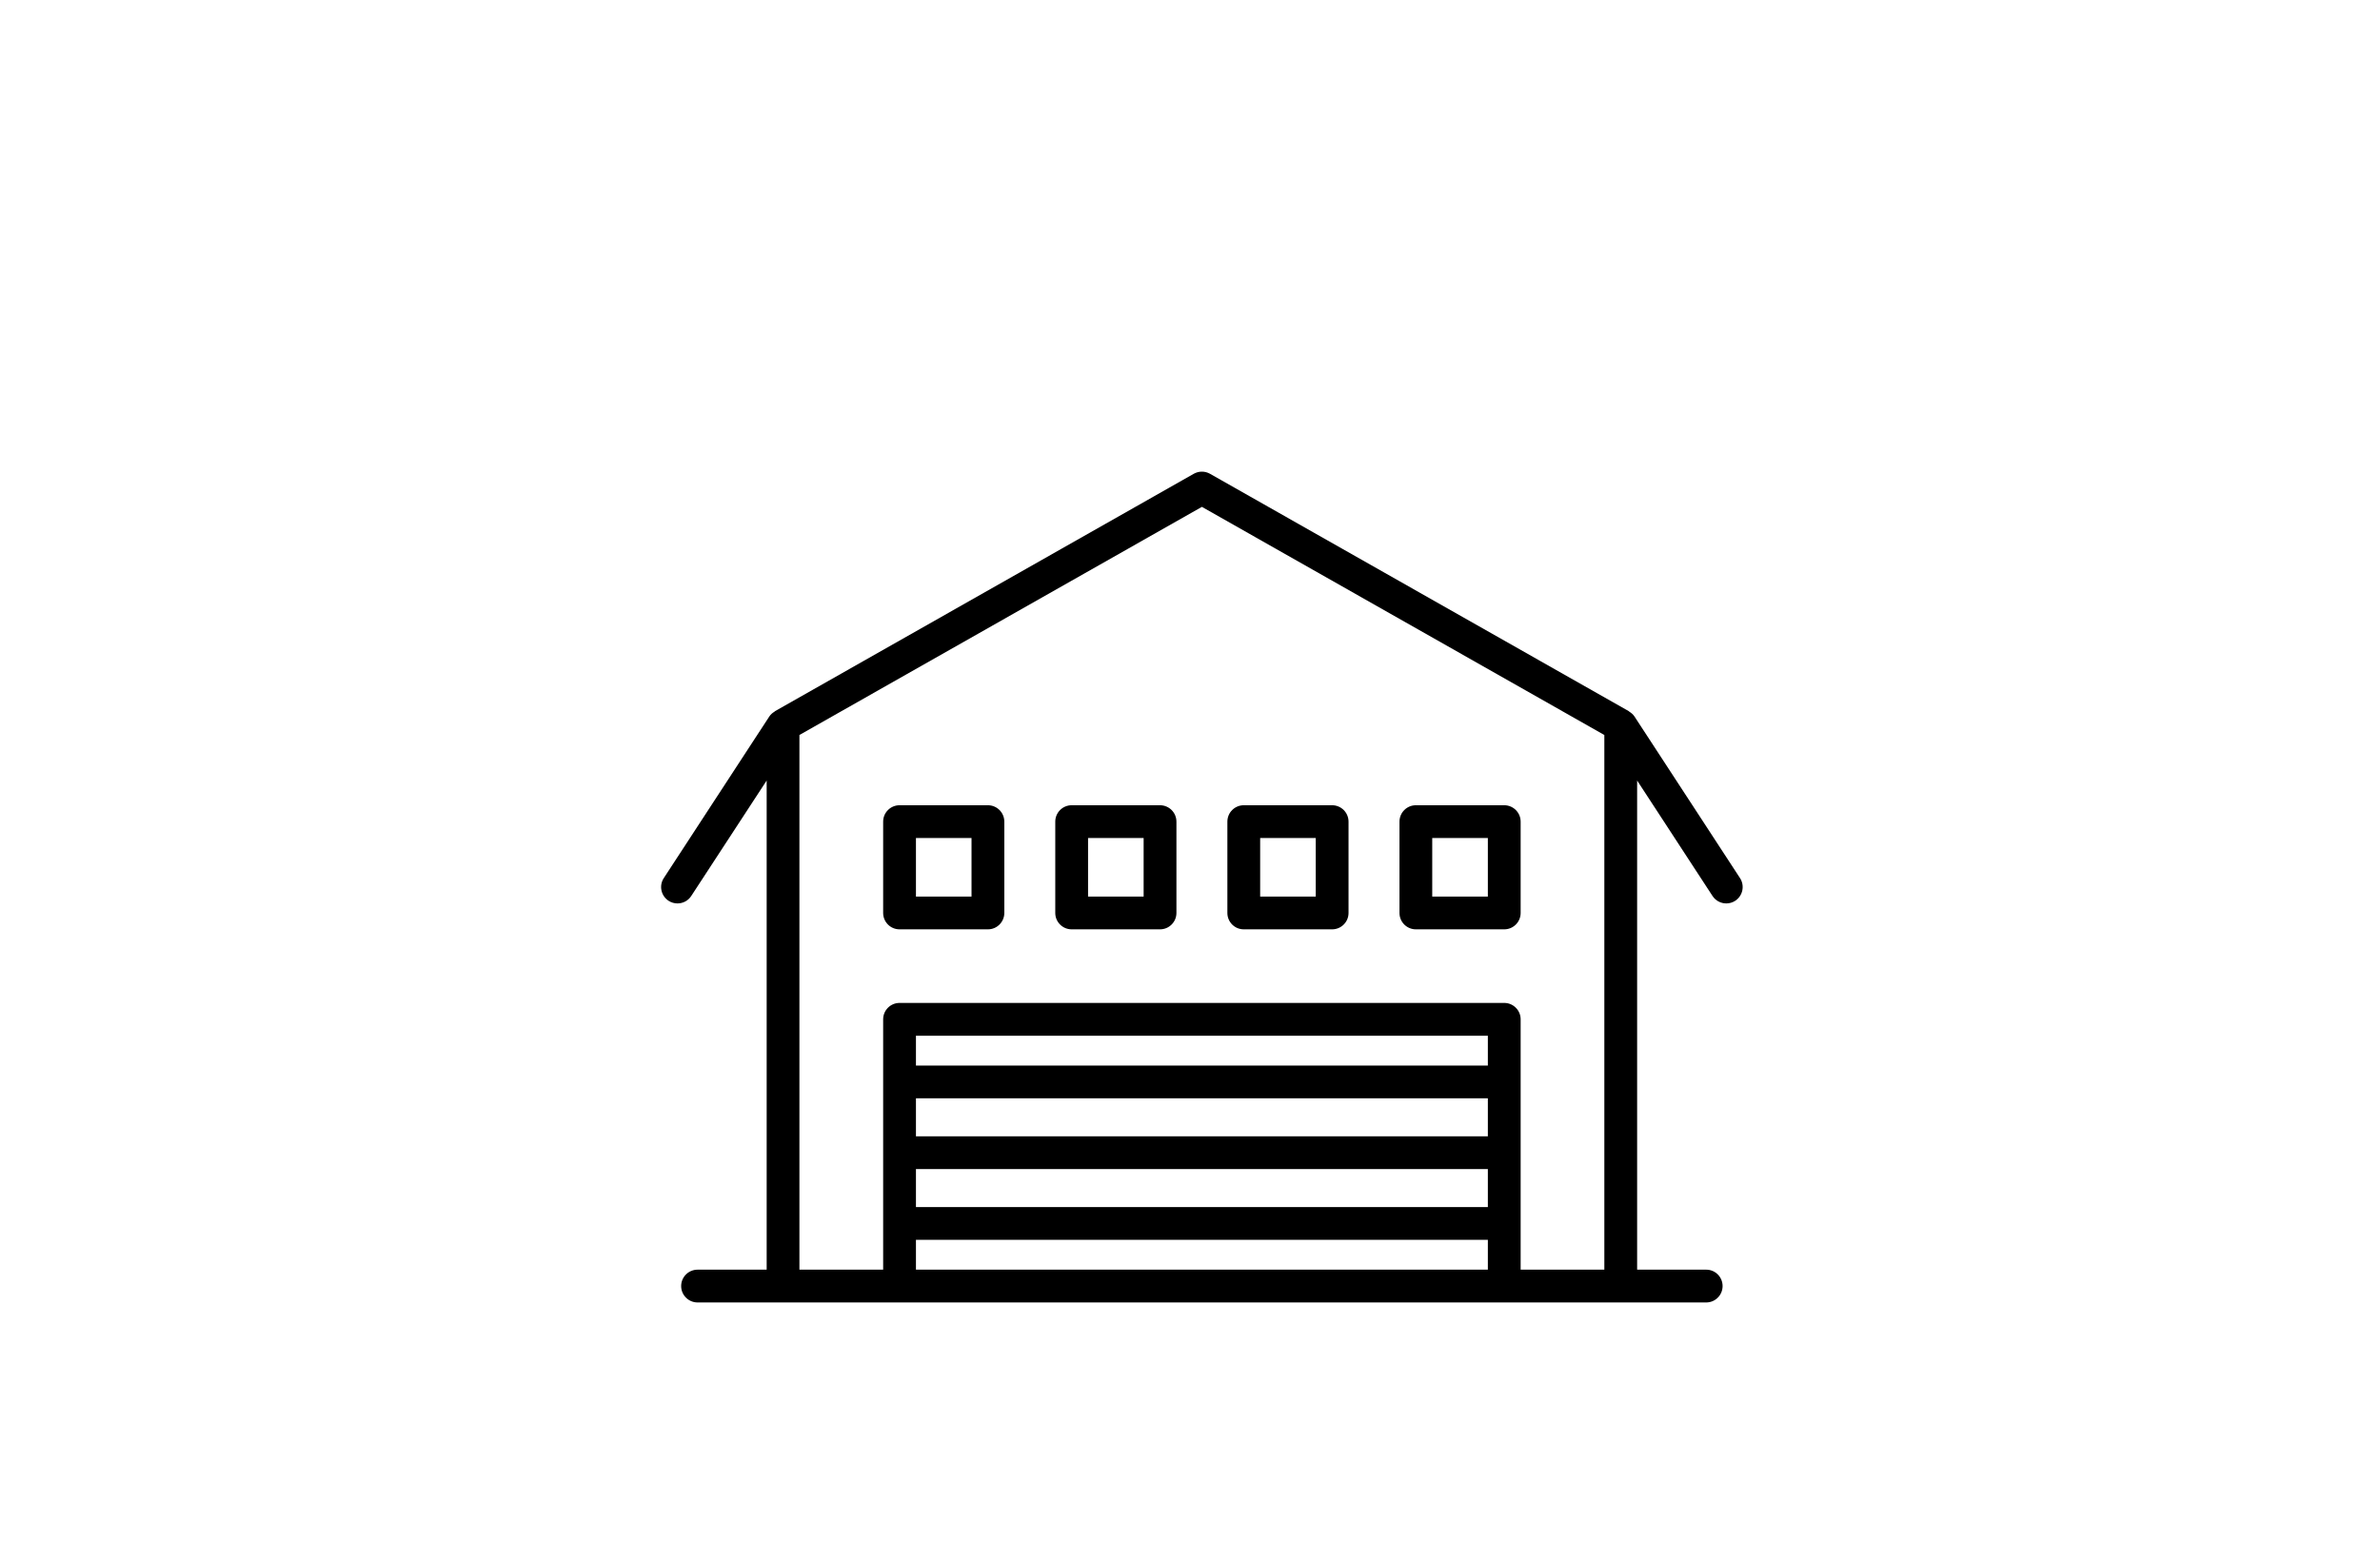 <svg width="54px" height="35px" viewBox="0 0 54 35" version="1.1"
  xmlns="http://www.w3.org/2000/svg"
  xmlns:xlink="http://www.w3.org/1999/xlink">
  <g stroke="none" stroke-width="1" fill="none" fill-rule="evenodd">
    <g fill="#000000">
      <path d="M34.502,28.812 L34.502,23.131 C34.502,22.926 34.335,22.759 34.13,22.759 L20.41,22.759 C20.204,22.759 20.038,22.926 20.038,23.131 L20.038,28.812 L18.138,28.812 L18.138,16.679 L27.27,11.502 L36.401,16.679 L36.401,28.812 L34.502,28.812 Z M20.782,28.812 L33.758,28.812 L33.758,28.135 L20.782,28.135 L20.782,28.812 Z M20.782,24.18 L33.758,24.18 L33.758,23.503 L20.782,23.503 L20.782,24.18 Z M20.782,27.391 L33.758,27.391 L33.758,26.529 L20.782,26.529 L20.782,27.391 Z M20.782,25.786 L33.758,25.786 L33.758,24.924 L20.782,24.924 L20.782,25.786 Z M38.856,20.333 C38.928,20.442 39.047,20.501 39.168,20.501 C39.238,20.501 39.308,20.482 39.371,20.441 C39.543,20.328 39.591,20.098 39.479,19.926 L37.085,16.259 C37.053,16.211 37.011,16.176 36.965,16.148 C36.962,16.146 36.96,16.141 36.957,16.139 L27.453,10.751 C27.339,10.687 27.201,10.687 27.086,10.751 L17.583,16.139 C17.579,16.141 17.578,16.146 17.575,16.148 C17.528,16.176 17.487,16.211 17.455,16.259 L15.061,19.926 C14.948,20.098 14.997,20.328 15.169,20.441 C15.231,20.482 15.302,20.501 15.372,20.501 C15.493,20.501 15.612,20.442 15.683,20.333 L17.395,17.712 L17.395,28.812 L15.827,28.812 C15.622,28.812 15.455,28.978 15.455,29.184 C15.455,29.389 15.622,29.556 15.827,29.556 L17.766,29.556 L20.41,29.556 L34.13,29.556 L36.773,29.556 L38.713,29.556 C38.918,29.556 39.084,29.389 39.084,29.184 C39.084,28.978 38.918,28.812 38.713,28.812 L37.145,28.812 L37.145,17.712 L38.856,20.333 Z"></path>
      <path d="M20.782,20.346 L22.043,20.346 L22.043,19.017 L20.782,19.017 L20.782,20.346 Z M22.415,18.273 L20.41,18.273 C20.204,18.273 20.038,18.44 20.038,18.645 L20.038,20.717 C20.038,20.923 20.204,21.089 20.41,21.089 L22.415,21.089 C22.62,21.089 22.787,20.923 22.787,20.717 L22.787,18.645 C22.787,18.44 22.62,18.273 22.415,18.273 L22.415,18.273 Z"></path>
      <path d="M24.687,20.346 L25.948,20.346 L25.948,19.017 L24.687,19.017 L24.687,20.346 Z M26.32,18.273 L24.315,18.273 C24.11,18.273 23.943,18.44 23.943,18.645 L23.943,20.717 C23.943,20.923 24.11,21.089 24.315,21.089 L26.32,21.089 C26.525,21.089 26.692,20.923 26.692,20.717 L26.692,18.645 C26.692,18.44 26.525,18.273 26.32,18.273 L26.32,18.273 Z"></path>
      <path d="M28.592,20.346 L29.853,20.346 L29.853,19.017 L28.592,19.017 L28.592,20.346 Z M30.225,18.273 L28.22,18.273 C28.014,18.273 27.848,18.44 27.848,18.645 L27.848,20.717 C27.848,20.923 28.014,21.089 28.22,21.089 L30.225,21.089 C30.43,21.089 30.597,20.923 30.597,20.717 L30.597,18.645 C30.597,18.44 30.43,18.273 30.225,18.273 L30.225,18.273 Z"></path>
      <path d="M32.496,20.346 L33.758,20.346 L33.758,19.017 L32.496,19.017 L32.496,20.346 Z M34.13,18.273 L32.125,18.273 C31.919,18.273 31.753,18.44 31.753,18.645 L31.753,20.717 C31.753,20.923 31.919,21.089 32.125,21.089 L34.13,21.089 C34.335,21.089 34.502,20.923 34.502,20.717 L34.502,18.645 C34.502,18.44 34.335,18.273 34.13,18.273 L34.13,18.273 Z"></path>
    </g>
  </g>
</svg>
